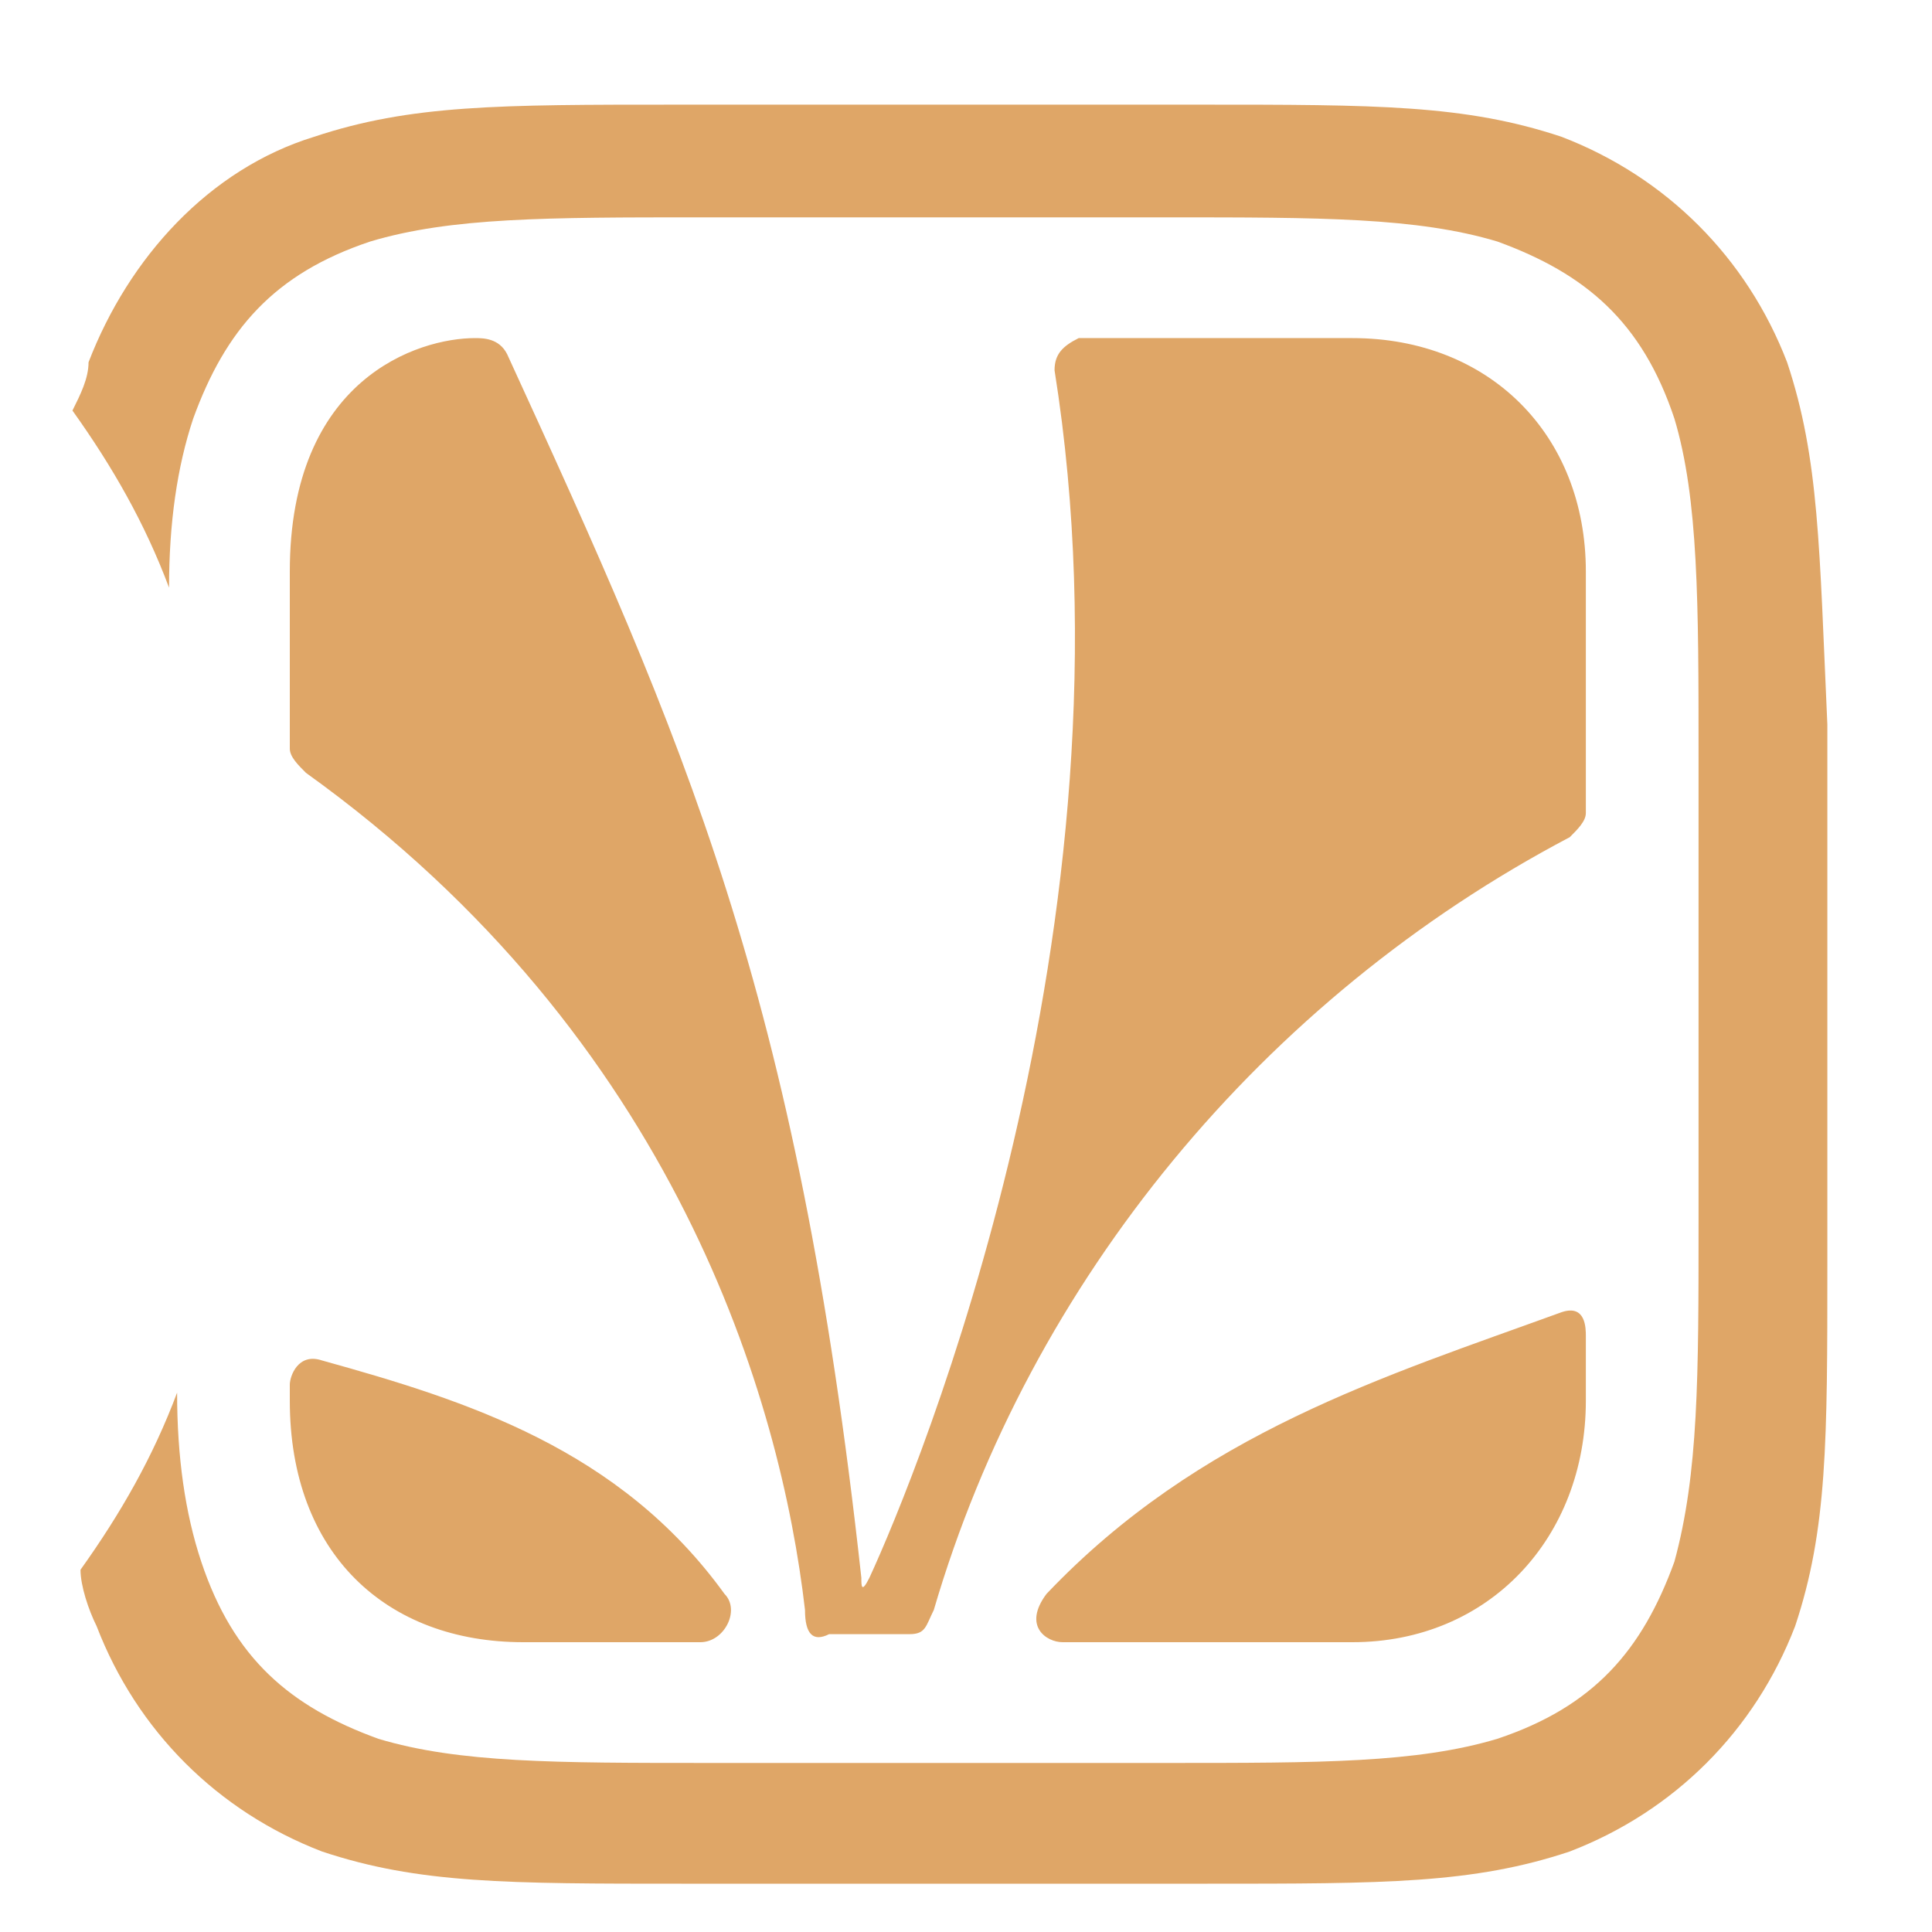 <svg version="1.1" id="Layer_1" xmlns="http://www.w3.org/2000/svg" xmlns:xlink="http://www.w3.org/1999/xlink" x="0px" y="0px"
	 viewBox="0 0 24 24" style="enable-background:new 0 0 24 24;" xml:space="preserve">
<style type="text/css">

	.st1{fill-rule:evenodd;clip-rule:evenodd;fill:#DFA667;}
</style>
<path fill="#DFA667;" d="M22.2,4.5c-0.5-1.3-1.5-2.3-2.8-2.8c-1.2-0.4-2.3-0.4-4.5-0.4H8.4c-2.2,0-3.3,0-4.5,0.4
	C2.6,2.1,1.6,3.2,1.1,4.5C1.1,4.7,1,4.9,0.9,5.1c0.5,0.7,0.9,1.4,1.2,2.2c0-0.8,0.1-1.5,0.3-2.1c0.4-1.1,1-1.8,2.2-2.2
	c1-0.3,2.2-0.3,4.1-0.3h5.8c1.9,0,3.1,0,4.1,0.3c1.1,0.4,1.8,1,2.2,2.2c0.3,1,0.3,2.3,0.3,4.2v5.8c0,1.9,0,3.1-0.3,4.2
	c-0.4,1.1-1,1.8-2.2,2.2c-1,0.3-2.2,0.3-4.1,0.3H8.8c-1.9,0-3.1,0-4.1-0.3c-1.1-0.4-1.8-1-2.2-2.2c-0.2-0.6-0.3-1.3-0.3-2.1
	c-0.3,0.8-0.7,1.5-1.2,2.2c0,0.2,0.1,0.5,0.2,0.7c0.5,1.3,1.5,2.3,2.8,2.8c1.2,0.4,2.3,0.4,4.5,0.4H15c2.2,0,3.3,0,4.5-0.4
	c1.3-0.5,2.3-1.5,2.8-2.8c0.4-1.2,0.4-2.3,0.4-4.5V9C22.6,6.8,22.6,5.7,22.2,4.5z"/>
<path class="st1" d="M16.8,20.4h-3.6c-0.2,0-0.5-0.2-0.2-0.6c1.9-2,4.2-2.7,6.4-3.5c0.3-0.1,0.3,0.2,0.3,0.3v0.8
	C19.7,19.1,18.5,20.4,16.8,20.4z M10,20c-0.3-2.6-1.6-7.1-6.2-10.4C3.7,9.5,3.6,9.4,3.6,9.3V7.1c0-2.4,1.6-2.9,2.3-2.9
	c0.1,0,0.3,0,0.4,0.2c2.2,4.8,3.6,7.9,4.4,15.2c0,0.1,0,0.2,0.1,0c0.6-1.3,3.4-8.1,2.3-15c0-0.2,0.1-0.3,0.3-0.4c0,0,0,0,0,0h3.4
	c1.7,0,2.9,1.2,2.9,2.9v3c0,0.1-0.1,0.2-0.2,0.3c-3.8,2-6.7,5.5-7.9,9.6c-0.1,0.2-0.1,0.3-0.3,0.3h-1C10.1,20.4,10,20.3,10,20z
	 M6.5,20.4c-1.7,0-2.9-1.1-2.9-3v-0.2c0-0.1,0.1-0.4,0.4-0.3c1.8,0.5,3.7,1.1,5,2.9c0.2,0.2,0,0.6-0.3,0.6H6.5z"/>
</svg>
